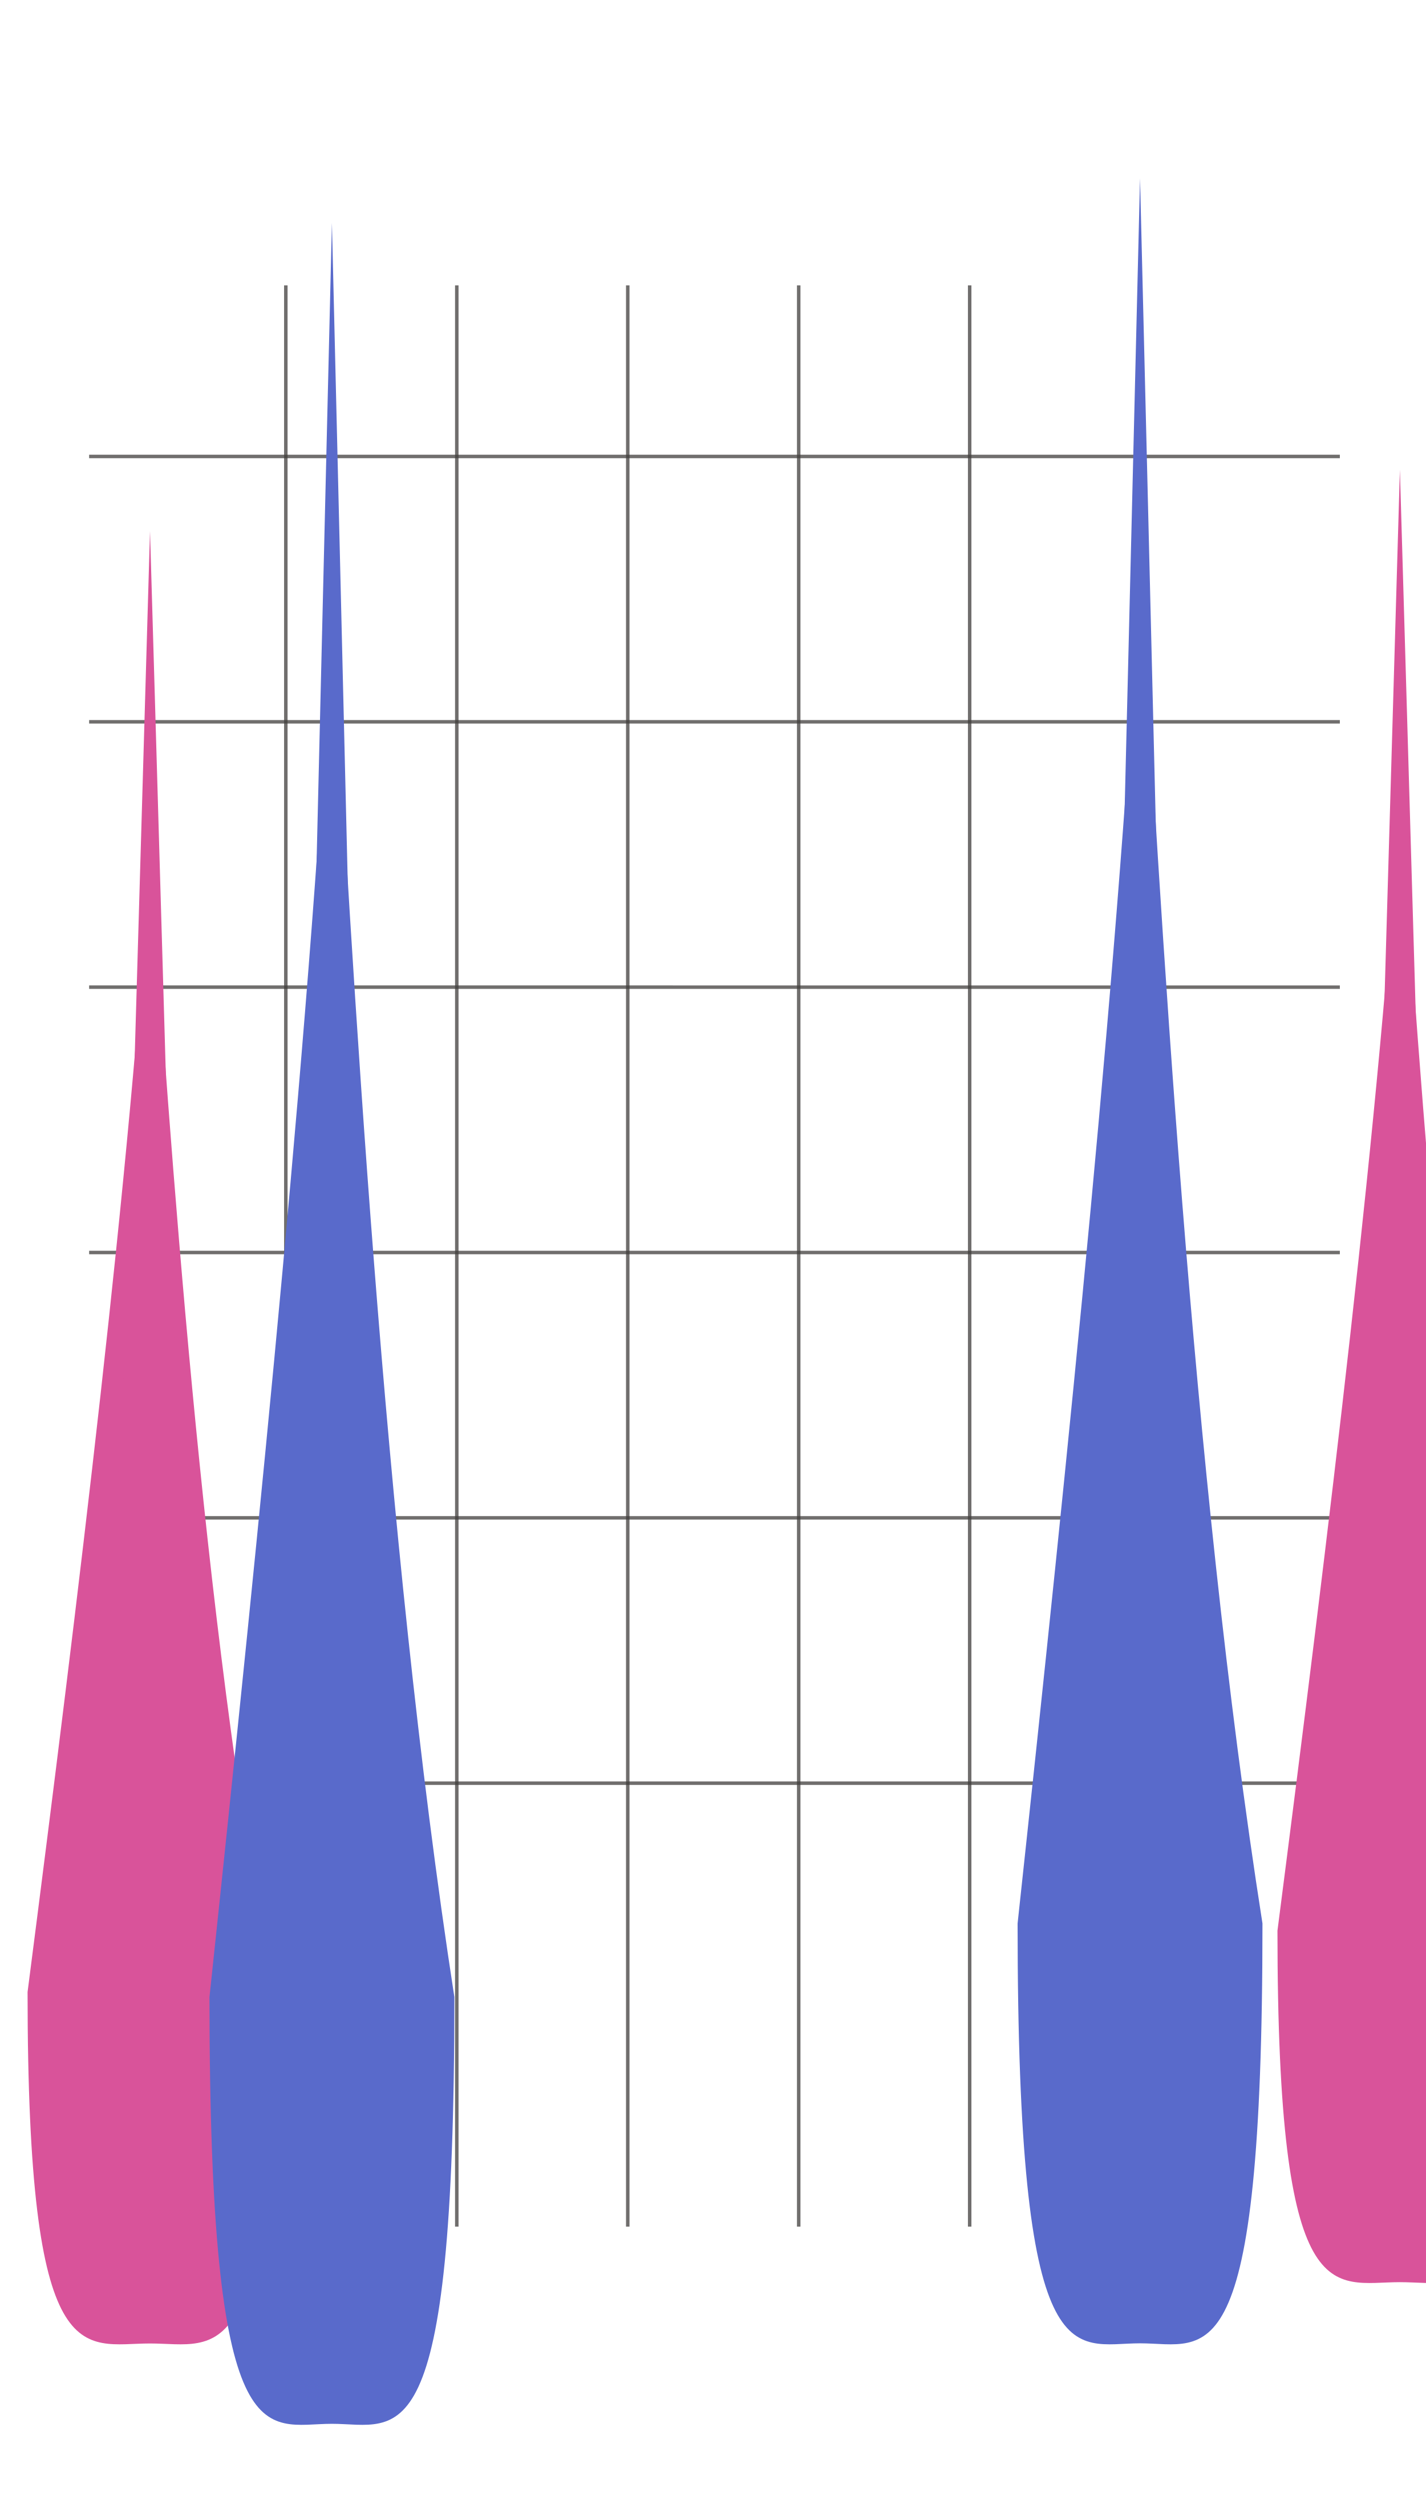 <?xml version="1.0" encoding="UTF-8"?> <svg xmlns="http://www.w3.org/2000/svg" width="480" height="841" viewBox="0 0 480 841" fill="none"> <line x1="153.758" y1="96" x2="153.758" y2="749" stroke="#403E3D" stroke-opacity="0.75" stroke-width="1.175"></line> <line x1="96.211" y1="96" x2="96.211" y2="749" stroke="#403E3D" stroke-opacity="0.75" stroke-width="1.175"></line> <line x1="211.305" y1="96" x2="211.305" y2="749" stroke="#403E3D" stroke-opacity="0.75" stroke-width="1.175"></line> <line x1="268.851" y1="96" x2="268.851" y2="749" stroke="#403E3D" stroke-opacity="0.75" stroke-width="1.175"></line> <line x1="326.398" y1="96" x2="326.398" y2="749" stroke="#403E3D" stroke-opacity="0.75" stroke-width="1.175"></line> <line x1="383.945" y1="96" x2="383.945" y2="749" stroke="#403E3D" stroke-opacity="0.75" stroke-width="1.175"></line> <line x1="451" y1="242.804" x2="30" y2="242.804" stroke="#403E3D" stroke-opacity="0.75" stroke-width="1.175"></line> <line x1="451" y1="153.545" x2="30" y2="153.545" stroke="#403E3D" stroke-opacity="0.75" stroke-width="1.175"></line> <line x1="451" y1="332.063" x2="30" y2="332.062" stroke="#403E3D" stroke-opacity="0.75" stroke-width="1.175"></line> <line x1="451" y1="421.322" x2="30" y2="421.322" stroke="#403E3D" stroke-opacity="0.75" stroke-width="1.175"></line> <line x1="451" y1="510.581" x2="30" y2="510.581" stroke="#403E3D" stroke-opacity="0.75" stroke-width="1.175"></line> <line x1="451" y1="599.84" x2="30" y2="599.84" stroke="#403E3D" stroke-opacity="0.75" stroke-width="1.175"></line> <g filter="url(#filter0_f_25_185)"> <path d="M91.708 670.08C91.708 800.258 73.256 788.308 50.494 788.308C27.732 788.308 9.28 800.258 9.28 670.08C26.354 537.634 44.017 393.964 50.494 286.959C57.559 384.984 67.568 541.375 91.708 670.08Z" fill="#D9539A"></path> </g> <g filter="url(#filter1_f_25_185)"> <path d="M50.494 178.625L58.14 440.923L70.512 664.953H50.494H30.476L42.847 440.923L50.494 178.625Z" fill="#D9539A"></path> </g> <g filter="url(#filter2_f_25_185)"> <path d="M512.429 649.455C512.429 779.634 493.976 767.684 471.214 767.684C448.452 767.684 430 779.634 430 649.455C447.074 517.009 464.738 373.339 471.214 266.335C478.28 364.36 488.289 520.751 512.429 649.455Z" fill="#D9539A"></path> </g> <g filter="url(#filter3_f_25_185)"> <path d="M471.214 158L478.861 420.299L491.233 644.329H471.214H451.196L463.568 420.299L471.214 158Z" fill="#D9539A"></path> </g> <g filter="url(#filter4_f_25_185)"> <path d="M424.955 647.031C424.955 802.526 406.503 788.253 383.741 788.253C360.979 788.253 342.527 802.526 342.527 647.031C359.601 488.828 377.264 317.217 383.741 189.403C390.806 306.492 400.815 493.297 424.955 647.031Z" fill="#596ACB"></path> </g> <g filter="url(#filter5_f_25_185)"> <path d="M383.741 60L391.387 372.972L403.759 640.281H383.741H363.722L376.094 372.972L383.741 60Z" fill="#596ACB"></path> </g> <g filter="url(#filter6_f_25_185)"> <path d="M152.941 671.767C152.941 829.841 134.489 815.33 111.726 815.33C88.965 815.33 70.512 829.841 70.512 671.767C87.587 510.94 105.25 336.483 111.726 206.549C118.792 325.58 128.801 515.483 152.941 671.767Z" fill="#596ACB"></path> </g> <g filter="url(#filter7_f_25_185)"> <path d="M111.726 75L119.373 393.162L131.745 664.905H111.727H91.708L104.08 393.162L111.726 75Z" fill="#596ACB"></path> </g> <defs> <filter id="filter0_f_25_185" x="-65.721" y="211.959" width="232.429" height="651.637" filterUnits="userSpaceOnUse" color-interpolation-filters="sRGB"> <feFlood flood-opacity="0" result="BackgroundImageFix"></feFlood> <feBlend mode="normal" in="SourceGraphic" in2="BackgroundImageFix" result="shape"></feBlend> <feGaussianBlur stdDeviation="37.5" result="effect1_foregroundBlur_25_185"></feGaussianBlur> </filter> <filter id="filter1_f_25_185" x="-29.524" y="118.625" width="160.037" height="606.329" filterUnits="userSpaceOnUse" color-interpolation-filters="sRGB"> <feFlood flood-opacity="0" result="BackgroundImageFix"></feFlood> <feBlend mode="normal" in="SourceGraphic" in2="BackgroundImageFix" result="shape"></feBlend> <feGaussianBlur stdDeviation="30" result="effect1_foregroundBlur_25_185"></feGaussianBlur> </filter> <filter id="filter2_f_25_185" x="355" y="191.335" width="232.429" height="651.637" filterUnits="userSpaceOnUse" color-interpolation-filters="sRGB"> <feFlood flood-opacity="0" result="BackgroundImageFix"></feFlood> <feBlend mode="normal" in="SourceGraphic" in2="BackgroundImageFix" result="shape"></feBlend> <feGaussianBlur stdDeviation="37.5" result="effect1_foregroundBlur_25_185"></feGaussianBlur> </filter> <filter id="filter3_f_25_185" x="391.196" y="98" width="160.037" height="606.329" filterUnits="userSpaceOnUse" color-interpolation-filters="sRGB"> <feFlood flood-opacity="0" result="BackgroundImageFix"></feFlood> <feBlend mode="normal" in="SourceGraphic" in2="BackgroundImageFix" result="shape"></feBlend> <feGaussianBlur stdDeviation="30" result="effect1_foregroundBlur_25_185"></feGaussianBlur> </filter> <filter id="filter4_f_25_185" x="267.527" y="114.403" width="232.429" height="749.193" filterUnits="userSpaceOnUse" color-interpolation-filters="sRGB"> <feFlood flood-opacity="0" result="BackgroundImageFix"></feFlood> <feBlend mode="normal" in="SourceGraphic" in2="BackgroundImageFix" result="shape"></feBlend> <feGaussianBlur stdDeviation="37.5" result="effect1_foregroundBlur_25_185"></feGaussianBlur> </filter> <filter id="filter5_f_25_185" x="303.722" y="0" width="160.037" height="700.281" filterUnits="userSpaceOnUse" color-interpolation-filters="sRGB"> <feFlood flood-opacity="0" result="BackgroundImageFix"></feFlood> <feBlend mode="normal" in="SourceGraphic" in2="BackgroundImageFix" result="shape"></feBlend> <feGaussianBlur stdDeviation="30" result="effect1_foregroundBlur_25_185"></feGaussianBlur> </filter> <filter id="filter6_f_25_185" x="-4.488" y="131.549" width="232.429" height="759.13" filterUnits="userSpaceOnUse" color-interpolation-filters="sRGB"> <feFlood flood-opacity="0" result="BackgroundImageFix"></feFlood> <feBlend mode="normal" in="SourceGraphic" in2="BackgroundImageFix" result="shape"></feBlend> <feGaussianBlur stdDeviation="37.5" result="effect1_foregroundBlur_25_185"></feGaussianBlur> </filter> <filter id="filter7_f_25_185" x="31.708" y="15" width="160.037" height="709.905" filterUnits="userSpaceOnUse" color-interpolation-filters="sRGB"> <feFlood flood-opacity="0" result="BackgroundImageFix"></feFlood> <feBlend mode="normal" in="SourceGraphic" in2="BackgroundImageFix" result="shape"></feBlend> <feGaussianBlur stdDeviation="30" result="effect1_foregroundBlur_25_185"></feGaussianBlur> </filter> </defs> </svg> 